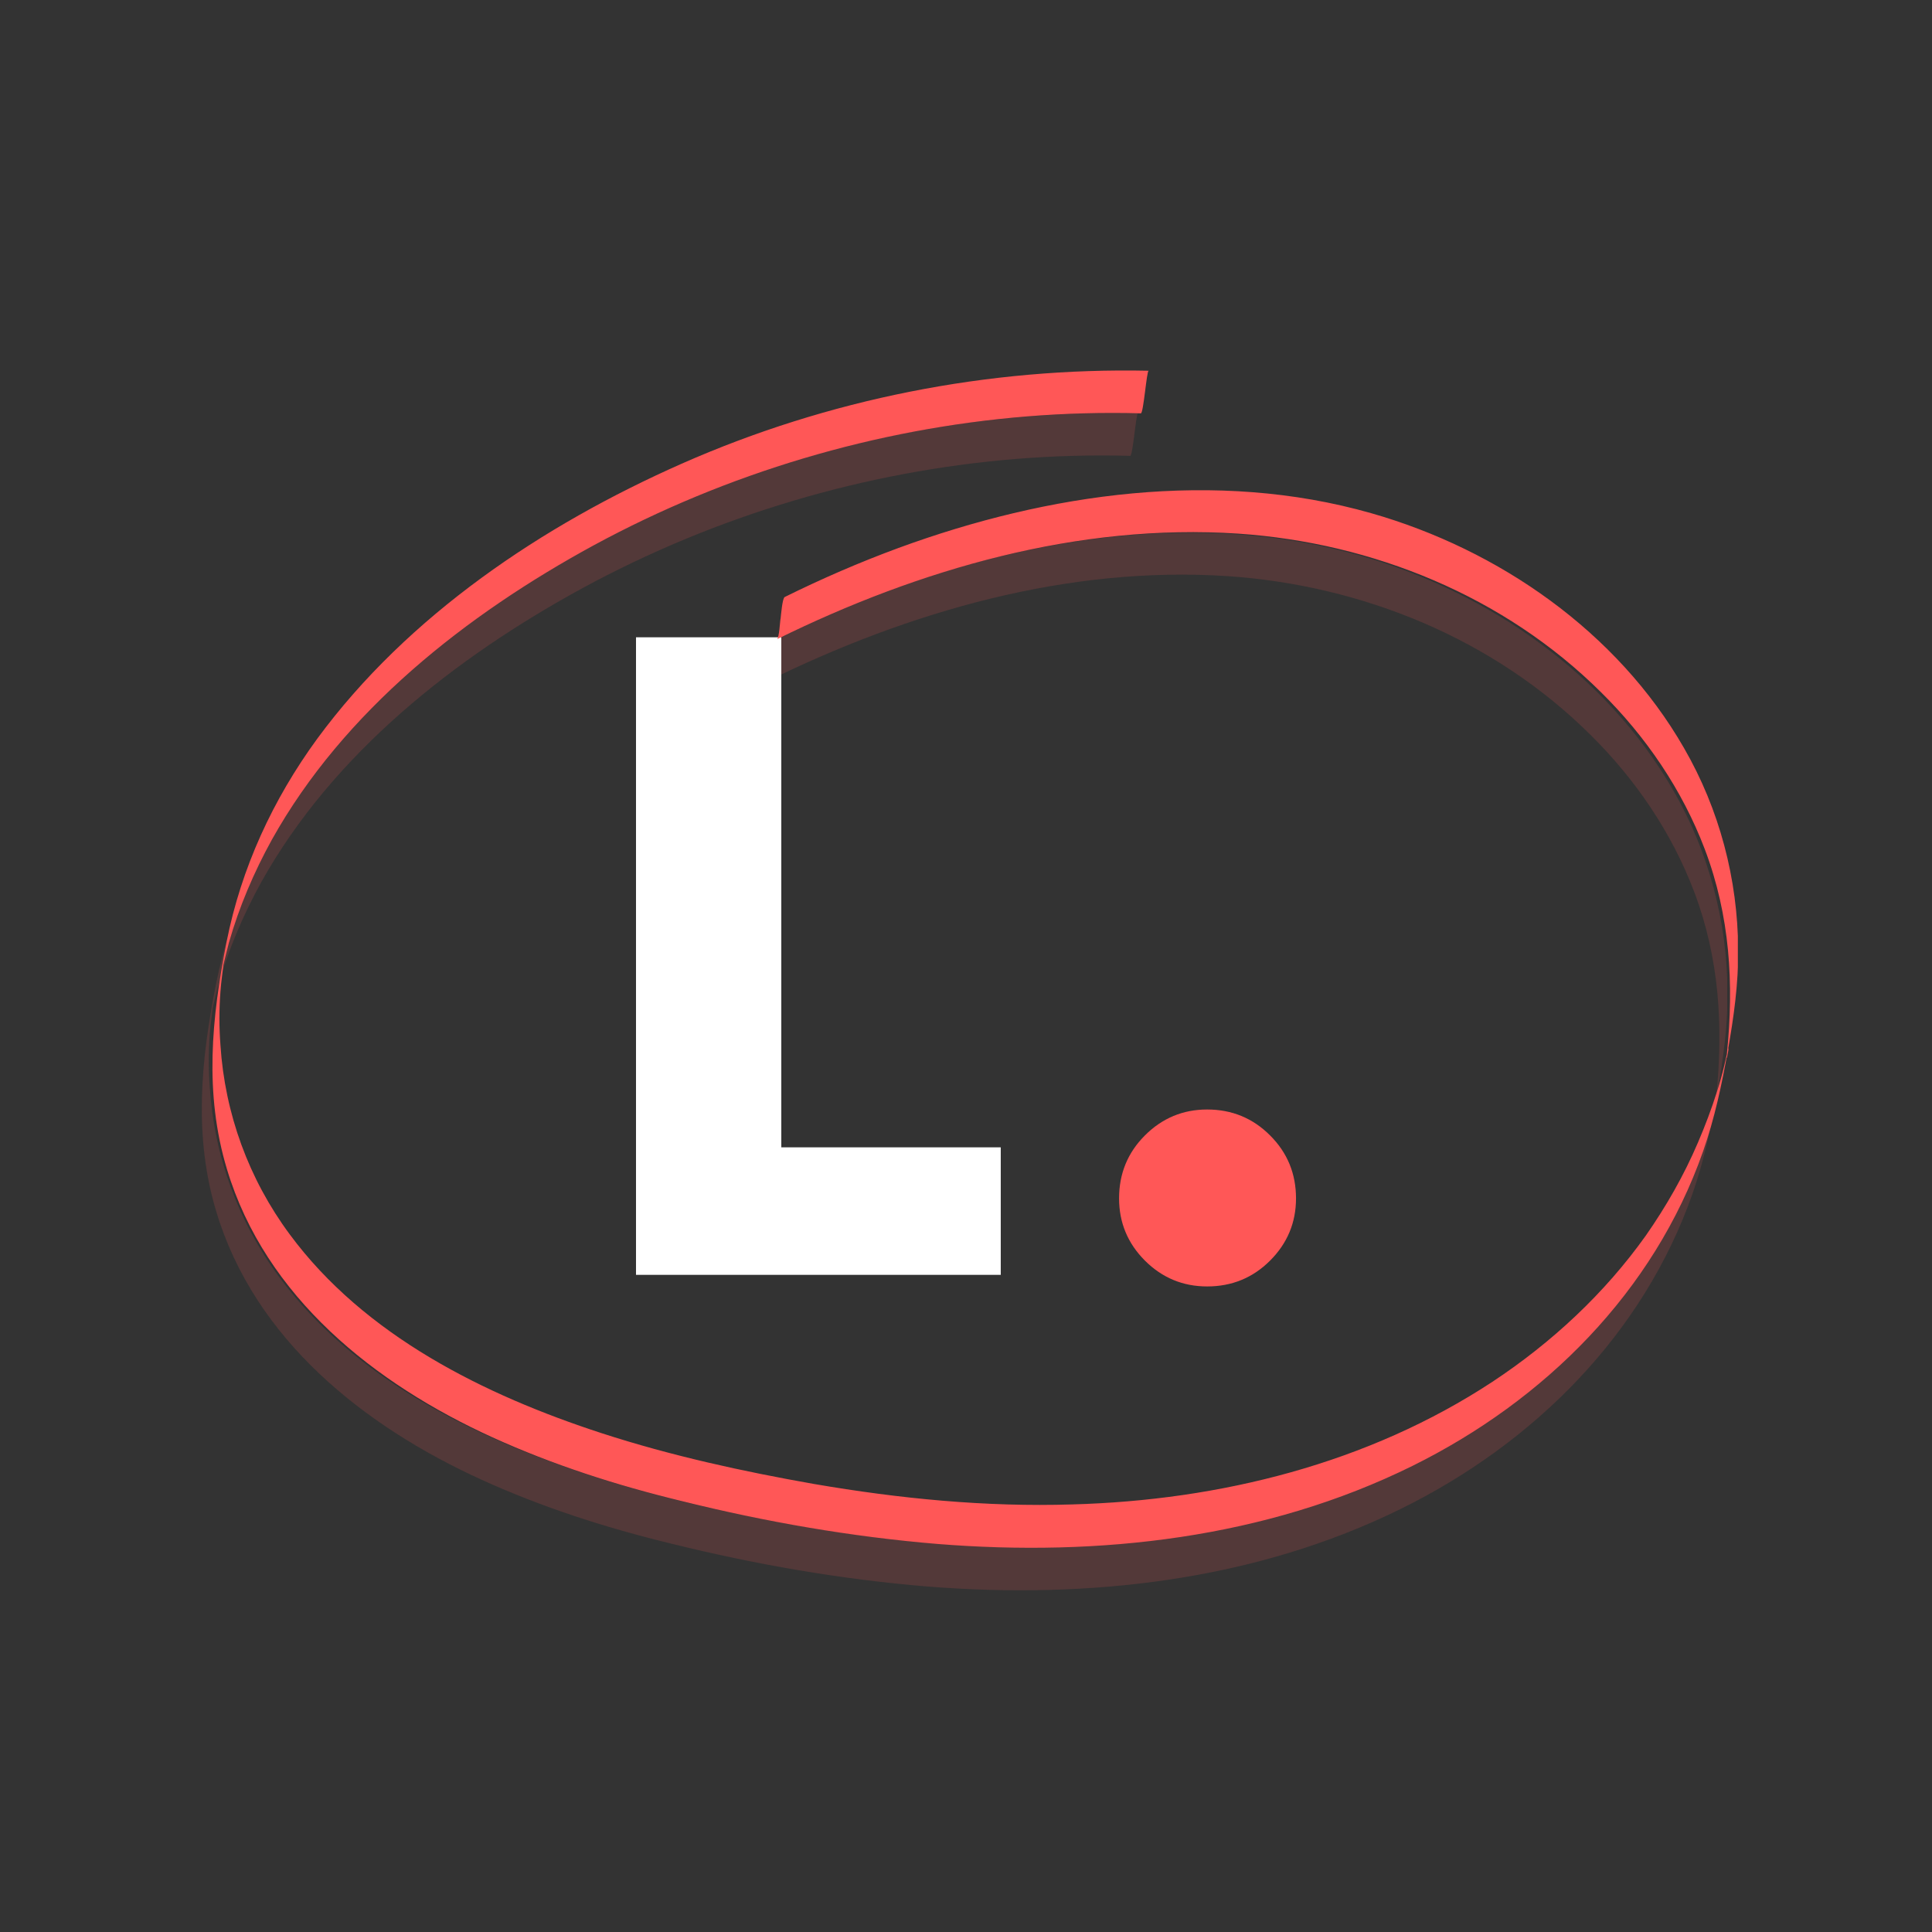 <svg version="1.0" preserveAspectRatio="xMidYMid meet" height="500" viewBox="0 0 375 375" zoomAndPan="magnify" width="500" xmlns:xlink="http://www.w3.org/1999/xlink" xmlns="http://www.w3.org/2000/svg"><rect x="0" y="0" width="375" height="375" fill="#333333" stroke="none"/><defs><filter id="ff3a0b2b16" height="100%" width="100%" y="0%" x="0%"><feColorMatrix color-interpolation-filters="sRGB" values="0 0 0 0 1 0 0 0 0 1 0 0 0 0 1 0 0 0 1 0"></feColorMatrix></filter><g></g><mask id="740efb689e"><g filter="url(#ff3a0b2b16)"><rect fill-opacity="0.16" height="450" y="-37.5" fill="#000000" width="450" x="-37.5"></rect></g></mask><clipPath id="f6b02d1fcd"><path clip-rule="nonzero" d="M 0.121 1 L 296.25 1 L 296.25 230 L 0.121 230 Z M 0.121 1"></path></clipPath><clipPath id="729dba3853"><rect height="231" y="0" width="297" x="0"></rect></clipPath><clipPath id="b1459ff7ac"><path clip-rule="nonzero" d="M 41 71.301 L 337.316 71.301 L 337.316 301 L 41 301 Z M 41 71.301"></path></clipPath></defs><g mask="url(#740efb689e)"><g transform="matrix(1, 0, 0, 1, 39, 79)"><g clip-path="url(#729dba3853)"><g clip-path="url(#f6b02d1fcd)"><path fill-rule="nonzero" fill-opacity="1" d="M 109.73 53.328 C 110.191 53.133 110.324 49.758 110.457 49.23 C 110.523 48.699 110.789 45.328 111.25 45.129 C 118.461 41.559 125.801 38.383 133.344 35.605 C 162.379 24.957 194.918 20.262 225.078 28.859 C 249.879 35.934 272.832 51.875 285.793 74.43 C 292.672 86.332 296.246 99.891 296.312 113.582 C 296.375 120.199 295.449 126.68 294.328 133.094 C 293.137 139.773 291.746 146.324 289.5 152.738 C 279.906 180.055 258.742 201.086 233.082 213.785 C 204.574 227.875 172.297 231.445 140.883 228.93 C 124.148 227.543 107.48 224.633 91.211 220.598 C 78.645 217.555 66.277 213.586 54.504 208.23 C 31.684 197.844 10.453 181.047 2.98 156.176 C -1.453 141.496 0.004 126.812 2.914 112.062 C 5.758 97.711 11.91 84.414 20.508 72.645 C 38.102 48.699 64.293 31.172 91.211 19.27 C 119.652 6.699 150.805 0.551 181.891 1.211 C 181.492 1.211 180.898 9.48 180.367 9.48 C 173.027 9.281 165.617 9.48 158.277 10.074 C 128.91 12.457 100.074 21.055 74.215 35.074 C 49.41 48.566 25.668 67.219 11.711 92.219 C 8.207 98.57 5.359 105.25 3.379 112.195 C 2.98 113.648 2.648 115.172 2.254 116.691 C 1.395 119.934 2.648 113.516 2.387 115.766 C 2.188 117.75 1.855 119.734 1.723 121.719 C 1.461 125.156 1.461 128.664 1.723 132.102 C 2.582 145.398 7.215 158.094 15.148 168.809 C 29.699 188.52 52.98 200.027 75.734 207.438 C 89.16 211.801 103.051 214.844 116.938 217.289 C 133.473 220.133 150.273 221.789 167.074 221.258 C 195.711 220.465 224.484 213.324 248.625 197.449 C 260.133 189.844 270.383 180.32 278.387 169.074 C 282.355 163.387 285.793 157.367 288.508 151.02 C 289.895 147.777 291.152 144.469 292.211 141.098 C 292.738 139.445 293.203 137.789 293.598 136.137 C 293.797 135.277 293.996 134.418 294.195 133.559 C 294.922 130.516 293.797 136.863 294.129 133.758 C 295.516 120.199 294.723 106.969 289.828 94.07 C 285.465 82.562 278.387 72.18 269.656 63.582 C 250.938 44.996 225.477 34.613 199.285 32.828 C 168.266 30.777 137.375 39.703 109.73 53.328 Z M 109.73 53.328" fill="#ff5757"></path></g></g></g></g><g fill-opacity="1" fill="#ffffff"><g transform="translate(114.449, 247.447)"><g><path d="M 37.203 -123.75 L 37.203 -24.75 L 79.797 -24.75 L 79.797 0 L 9 0 L 9 -123.75 Z M 37.203 -123.75"></path></g></g></g><g fill-opacity="1" fill="#ff5757"><g transform="translate(208.211, 247.447)"><g><path d="M 26.094 -32.094 C 30.895 -32.094 34.969 -30.414 38.312 -27.062 C 41.664 -23.719 43.344 -19.645 43.344 -14.844 C 43.344 -10.145 41.664 -6.117 38.312 -2.766 C 34.969 0.578 30.895 2.25 26.094 2.25 C 21.395 2.25 17.367 0.578 14.016 -2.766 C 10.672 -6.117 9 -10.145 9 -14.844 C 9 -19.645 10.672 -23.719 14.016 -27.062 C 17.367 -30.414 21.395 -32.094 26.094 -32.094 Z M 26.094 -32.094"></path></g></g></g><g clip-path="url(#b1459ff7ac)"><path fill-rule="nonzero" fill-opacity="1" d="M 150.797 124.078 C 151.258 123.883 151.391 120.508 151.523 119.98 C 151.59 119.449 151.852 116.078 152.316 115.879 C 159.527 112.309 166.867 109.133 174.406 106.355 C 203.441 95.707 235.984 91.012 266.145 99.609 C 290.945 106.684 313.895 122.625 326.859 145.18 C 333.738 157.082 337.309 170.641 337.375 184.332 C 337.441 190.949 336.516 197.43 335.391 203.844 C 334.199 210.523 332.812 217.074 330.562 223.488 C 320.973 250.805 299.809 271.836 274.145 284.535 C 245.641 298.625 213.363 302.195 181.945 299.68 C 165.215 298.293 148.547 295.383 132.277 291.348 C 119.711 288.305 107.34 284.336 95.566 278.98 C 72.75 268.594 51.52 251.797 44.047 226.926 C 39.613 212.246 41.07 197.562 43.98 182.812 C 46.824 168.461 52.973 155.164 61.57 143.395 C 79.164 119.449 105.355 101.922 132.277 90.02 C 160.715 77.449 191.867 71.301 222.953 71.961 C 222.559 71.961 221.961 80.23 221.434 80.23 C 214.09 80.031 206.684 80.23 199.34 80.824 C 169.977 83.207 141.137 91.805 115.277 105.824 C 90.477 119.316 66.73 137.969 52.777 162.969 C 49.27 169.32 46.426 176 44.441 182.945 C 44.047 184.398 43.715 185.922 43.316 187.441 C 42.457 190.684 43.715 184.266 43.449 186.516 C 43.25 188.5 42.922 190.484 42.789 192.469 C 42.523 195.906 42.523 199.414 42.789 202.852 C 43.648 216.148 48.277 228.844 56.215 239.559 C 70.766 259.27 94.047 270.777 116.801 278.188 C 130.227 282.551 144.113 285.594 158.004 288.039 C 174.539 290.883 191.34 292.539 208.137 292.008 C 236.777 291.215 265.547 284.074 289.688 268.199 C 301.195 260.594 311.449 251.07 319.453 239.824 C 323.422 234.137 326.859 228.117 329.57 221.77 C 330.961 218.527 332.215 215.219 333.273 211.848 C 333.805 210.195 334.266 208.539 334.664 206.887 C 334.863 206.027 335.062 205.168 335.258 204.309 C 335.988 201.266 334.863 207.613 335.191 204.508 C 336.582 190.949 335.789 177.719 330.895 164.82 C 326.527 153.312 319.453 142.93 310.723 134.332 C 292.004 115.746 266.539 105.363 240.348 103.578 C 209.328 101.527 178.441 110.453 150.797 124.078 Z M 150.797 124.078" fill="#ff5757"></path></g></svg>